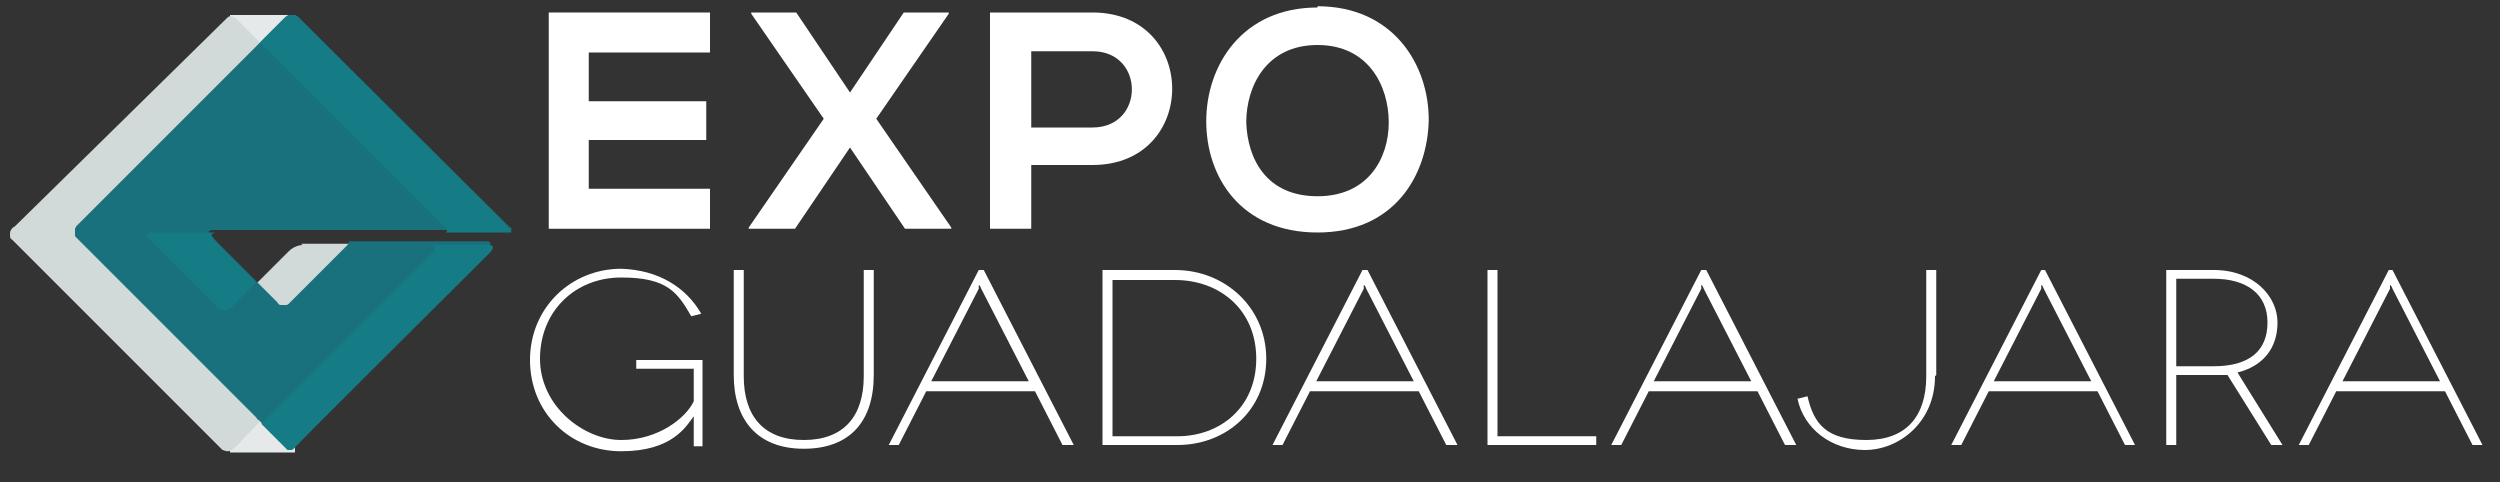 <?xml version="1.0" encoding="UTF-8"?>
<svg xmlns="http://www.w3.org/2000/svg" id="Capa_1" version="1.1" viewBox="0 0 200 38.6">
  <rect x="0" y="0" width="200" height="38.6" fill="#333333" stroke="none"/>
  <defs>
    <style>
      .st0 {
        fill: #157b84;
      }

      .st1 {
        fill: #e6e9e9;
      }

      .st2 {
        fill: #fff;
      }

      .st3 {
        fill: #18717c;
      }

      .st4 {
        fill: none;
      }

      .st5 {
        fill: #d2d9d9;
      }
    </style>
  </defs>
  <path class="st2" d="M55.5,35.7h.7v-6.9h-5.3v.7h4.6v2.6c-.6,1.3-2.8,3.1-5.8,3.1s-6.5-2.7-6.5-6.5,2.8-6.5,6.5-6.5,4.5,1.2,5.6,3.1l.8-.2c-1.2-2.1-3.4-3.5-6.4-3.6-4,0-7.3,3.1-7.3,7.3s3.2,7.3,7.3,7.3,5.2-2,5.8-2.8v2.6Z"></path>
  <path class="st2" d="M69.1,30.1c0,3.2-1.6,5.1-4.8,5.1s-4.8-1.9-4.8-5.1v-8.5h-.8v8.4c0,3.6,1.9,5.9,5.6,5.9s5.6-2.2,5.6-5.9v-8.4h-.8v8.5Z"></path>
  <path class="st2" d="M74.5,30.5l3.8-7.4v-.3c.1,0,.2.3.2.3l3.8,7.4h-7.9ZM85.9,35.6l-7.2-14h-.4l-7.2,14h.8l2.2-4.3h8.7l2.2,4.3h.8Z"></path>
  <path class="st2" d="M94.2,34.9h-5.2v-12.5h5c3.6,0,6.5,2.4,6.5,6.3s-2.9,6.2-6.3,6.2M94,21.6h-5.8v14h6c3.9,0,7.1-2.8,7.1-6.9s-3.3-7.1-7.3-7.1"></path>
  <path class="st2" d="M105.3,30.5l3.8-7.4v-.3c.1,0,.2.3.2.3l3.8,7.4h-7.9ZM115.8,35.6h.8l-7.2-14h-.4l-7.2,14h.8l2.2-4.3h8.7l2.2,4.3Z"></path>
  <polygon class="st2" points="127.7 34.9 119.8 34.9 119.8 21.6 119 21.6 119 35.6 127.7 35.6 127.7 34.9"></polygon>
  <path class="st2" d="M132.3,30.5l3.8-7.4v-.3c.1,0,.2.3.2.3l3.8,7.4h-7.9ZM143.7,35.6l-7.2-14h-.4l-7.2,14h.8l2.2-4.3h8.7l2.2,4.3h.8Z"></path>
  <path class="st2" d="M154.9,30v-8.4h-.8v8.5c0,3.2-1.6,5.1-4.8,5.1s-4.2-1.3-4.7-3.5l-.8.2c.5,2.4,2.7,4.1,5.4,4.1s5.6-2.2,5.6-5.9"></path>
  <path class="st2" d="M159.5,30.5l3.8-7.4v-.3c.1,0,.2.3.2.3l3.8,7.4h-7.9ZM163.3,21.6l-7.2,14h.8l2.2-4.3h8.7l2.2,4.3h.8l-7.2-14h-.4Z"></path>
  <path class="st2" d="M177.1,29.3h-3v-7h3c2.6,0,4.3,1.2,4.3,3.5s-1.5,3.5-4.3,3.5M182.6,35.6l-3.6-5.8c2-.5,3.2-1.9,3.2-4s-1.9-4.2-5.1-4.2h-3.8v14h.8v-5.6h3c.4,0,.7,0,1.1,0l3.5,5.6h.9Z"></path>
  <path class="st2" d="M187.4,30.5l3.8-7.4v-.3c.1,0,.2.3.2.3l3.8,7.4h-7.9ZM191.5,21.6h-.4l-7.2,14h.8l2.2-4.3h8.7l2.2,4.3h.8l-7.2-14Z"></path>
  <polygon class="st2" points="43.9 18.3 56.8 18.3 56.8 15.1 47.1 15.1 47.1 11.2 56.5 11.2 56.5 8.1 47.1 8.1 47.1 4.2 56.8 4.2 56.8 1 43.9 1 43.9 18.3"></polygon>
  <polygon class="st2" points="75.9 1.1 75.9 1 72.3 1 68 7.4 63.7 1 60.1 1 60.1 1.1 65.9 9.5 59.9 18.2 59.9 18.3 63.6 18.3 68 11.8 72.4 18.3 76.1 18.3 76.1 18.2 70.1 9.5 75.9 1.1"></polygon>
  <path class="st2" d="M87.4,10.2h-4.9v-6.1h4.9c4.2,0,4.2,6.1,0,6.1M87.4,1c-2.7,0-5.4,0-8.2,0v17.3h3.3v-5.1h4.9c8.5,0,8.5-12.2,0-12.2"></path>
  <path class="st2" d="M105.4,15.7c-4.1,0-5.6-3-5.7-5.9,0-2.9,1.6-6.2,5.7-6.2s5.7,3.3,5.7,6.2c0,2.8-1.6,5.9-5.7,5.9M105.4.6c-6,0-8.9,4.6-8.9,9.1s2.8,8.9,8.9,8.9,8.8-4.5,8.9-9c0-4.5-2.9-9.1-8.9-9.1"></path>
  <rect class="st1" x="18.4" y="33.7" width="5.2" height="2.5"></rect>
  <rect class="st1" x="18.4" y="1.2" width="5.2" height="2.5"></rect>
  <path class="st5" d="M24.2,19.6s-.6,0-1.1.5l-3.6,3.6-6.9-7.6,8.4-3.7.2-8.6-2.3-2.3h0c-.1-.1-.3-.2-.4-.2s-.2,0-.3.1h0s0,0,0,0c0,0,0,0,0,0L1.2,18.1c-.2.1-.4.3-.4.6s0,.4.2.5l16.8,16.8s0,0,0,0h0c0,0,0,0,0,0,.1,0,.2.1.4.1.3,0,.5-.2.7-.4l2.4-2.5,8.4-13.7h-5.6Z"></path>
  <path class="st3" d="M40.8,18.2L23.9,1.4c-.2-.2-.4-.2-.6-.2h0c0,0-.1,0-.2,0,0,0-.2.1-.3.2,0,0-.6.6-1.6,1.6l-.3.3h0c-.2.2-.3.3-.5.5h0c-4.3,4.3-12.9,12.9-14.3,14.3,0,0-.1.2-.1.2h0s0,.1,0,.1h0c0,0,0,.1,0,.1h0c0,0,0,.1,0,.1h0c0,0,0,.1,0,.1h0c0,.2,0,.2.1.3.2.2,9.9,9.9,14.4,14.4h0c0,0,.1.2.2.2h0s.2.2.2.2l1.9,1.9h0c0,0,0,0,0,0h0s0,0,0,0c.1,0,.2,0,.3,0h0s0,0,0,0c0,0,.1,0,.2-.1h0s0,0,0,0h0c.8-.9,10.5-10.5,14.3-14.3l1.5-1.5h0c.2-.3.2-.5-.2-.5h-4.1s-1,0-1,0c0,0,0,0,0,0h-5.3c0,0-.2,0-.4,0h0s0,0,0,0h-.1c0,0,0,0,0,0h-.1c0,0,0,.1,0,.1h0c0,0-.1.2-.1.2l-4.7,4.7c0,0-.1.1-.2.1-.1,0-.2,0-.4,0h0c-.1,0-.2,0-.3-.2,0,0-.7-.7-1.2-1.2l-.8-.8h0c0,0,0,0,0,0l-2.8-2.8h0c0,0-.7-.8-.7-.8,0,0,0,0,0-.1,0,0,0,0,0,0,0,0,0,0,0,0,0,0,0,0,0,0,0,0,0,0,.2-.1h.6s17.5,0,17.5,0h.3s0,0,0,0h.4c2.6,0,4.5,0,4.6,0,.2,0,.3,0,.4,0,0,0,0-.2,0-.4"></path>
  <path class="st0" d="M17,19.1c0,0-.1-.1-.1-.2,0-.2.2-.3.4-.3h-5.2c-.4,0-.4.2-.2.5l5.6,5.6c.2.2.7.2.9,0l2.1-2.1-3.5-3.5Z"></path>
  <path class="st0" d="M39.6,19.6h-5.1c.4,0,.4.2.2.5l-13.8,13.8,2.1,2.1h0c0,0,0,0,0,0h0s0,0,0,0c.1,0,.2,0,.3,0h0s0,0,0,0c0,0,.1,0,.2-.1h0s0,0,0,0h0c.8-.9,10.5-10.5,14.3-14.3l1.5-1.5h0c.2-.3.2-.5-.2-.5"></path>
  <path class="st0" d="M40.7,18.2L23.9,1.4c-.2-.2-.4-.2-.6-.2h0c0,0-.1,0-.2,0,0,0-.2.1-.3.2,0,0-.8.8-2,2l14.8,14.8c.2.2.2.4,0,.4,2.8,0,4.8,0,4.9,0,.2,0,.3,0,.4,0,0,0,0-.2,0-.4"></path>
  <rect class="st4" x="-670.9" y="-418.4" width="1541" height="1036"></rect>
</svg>
